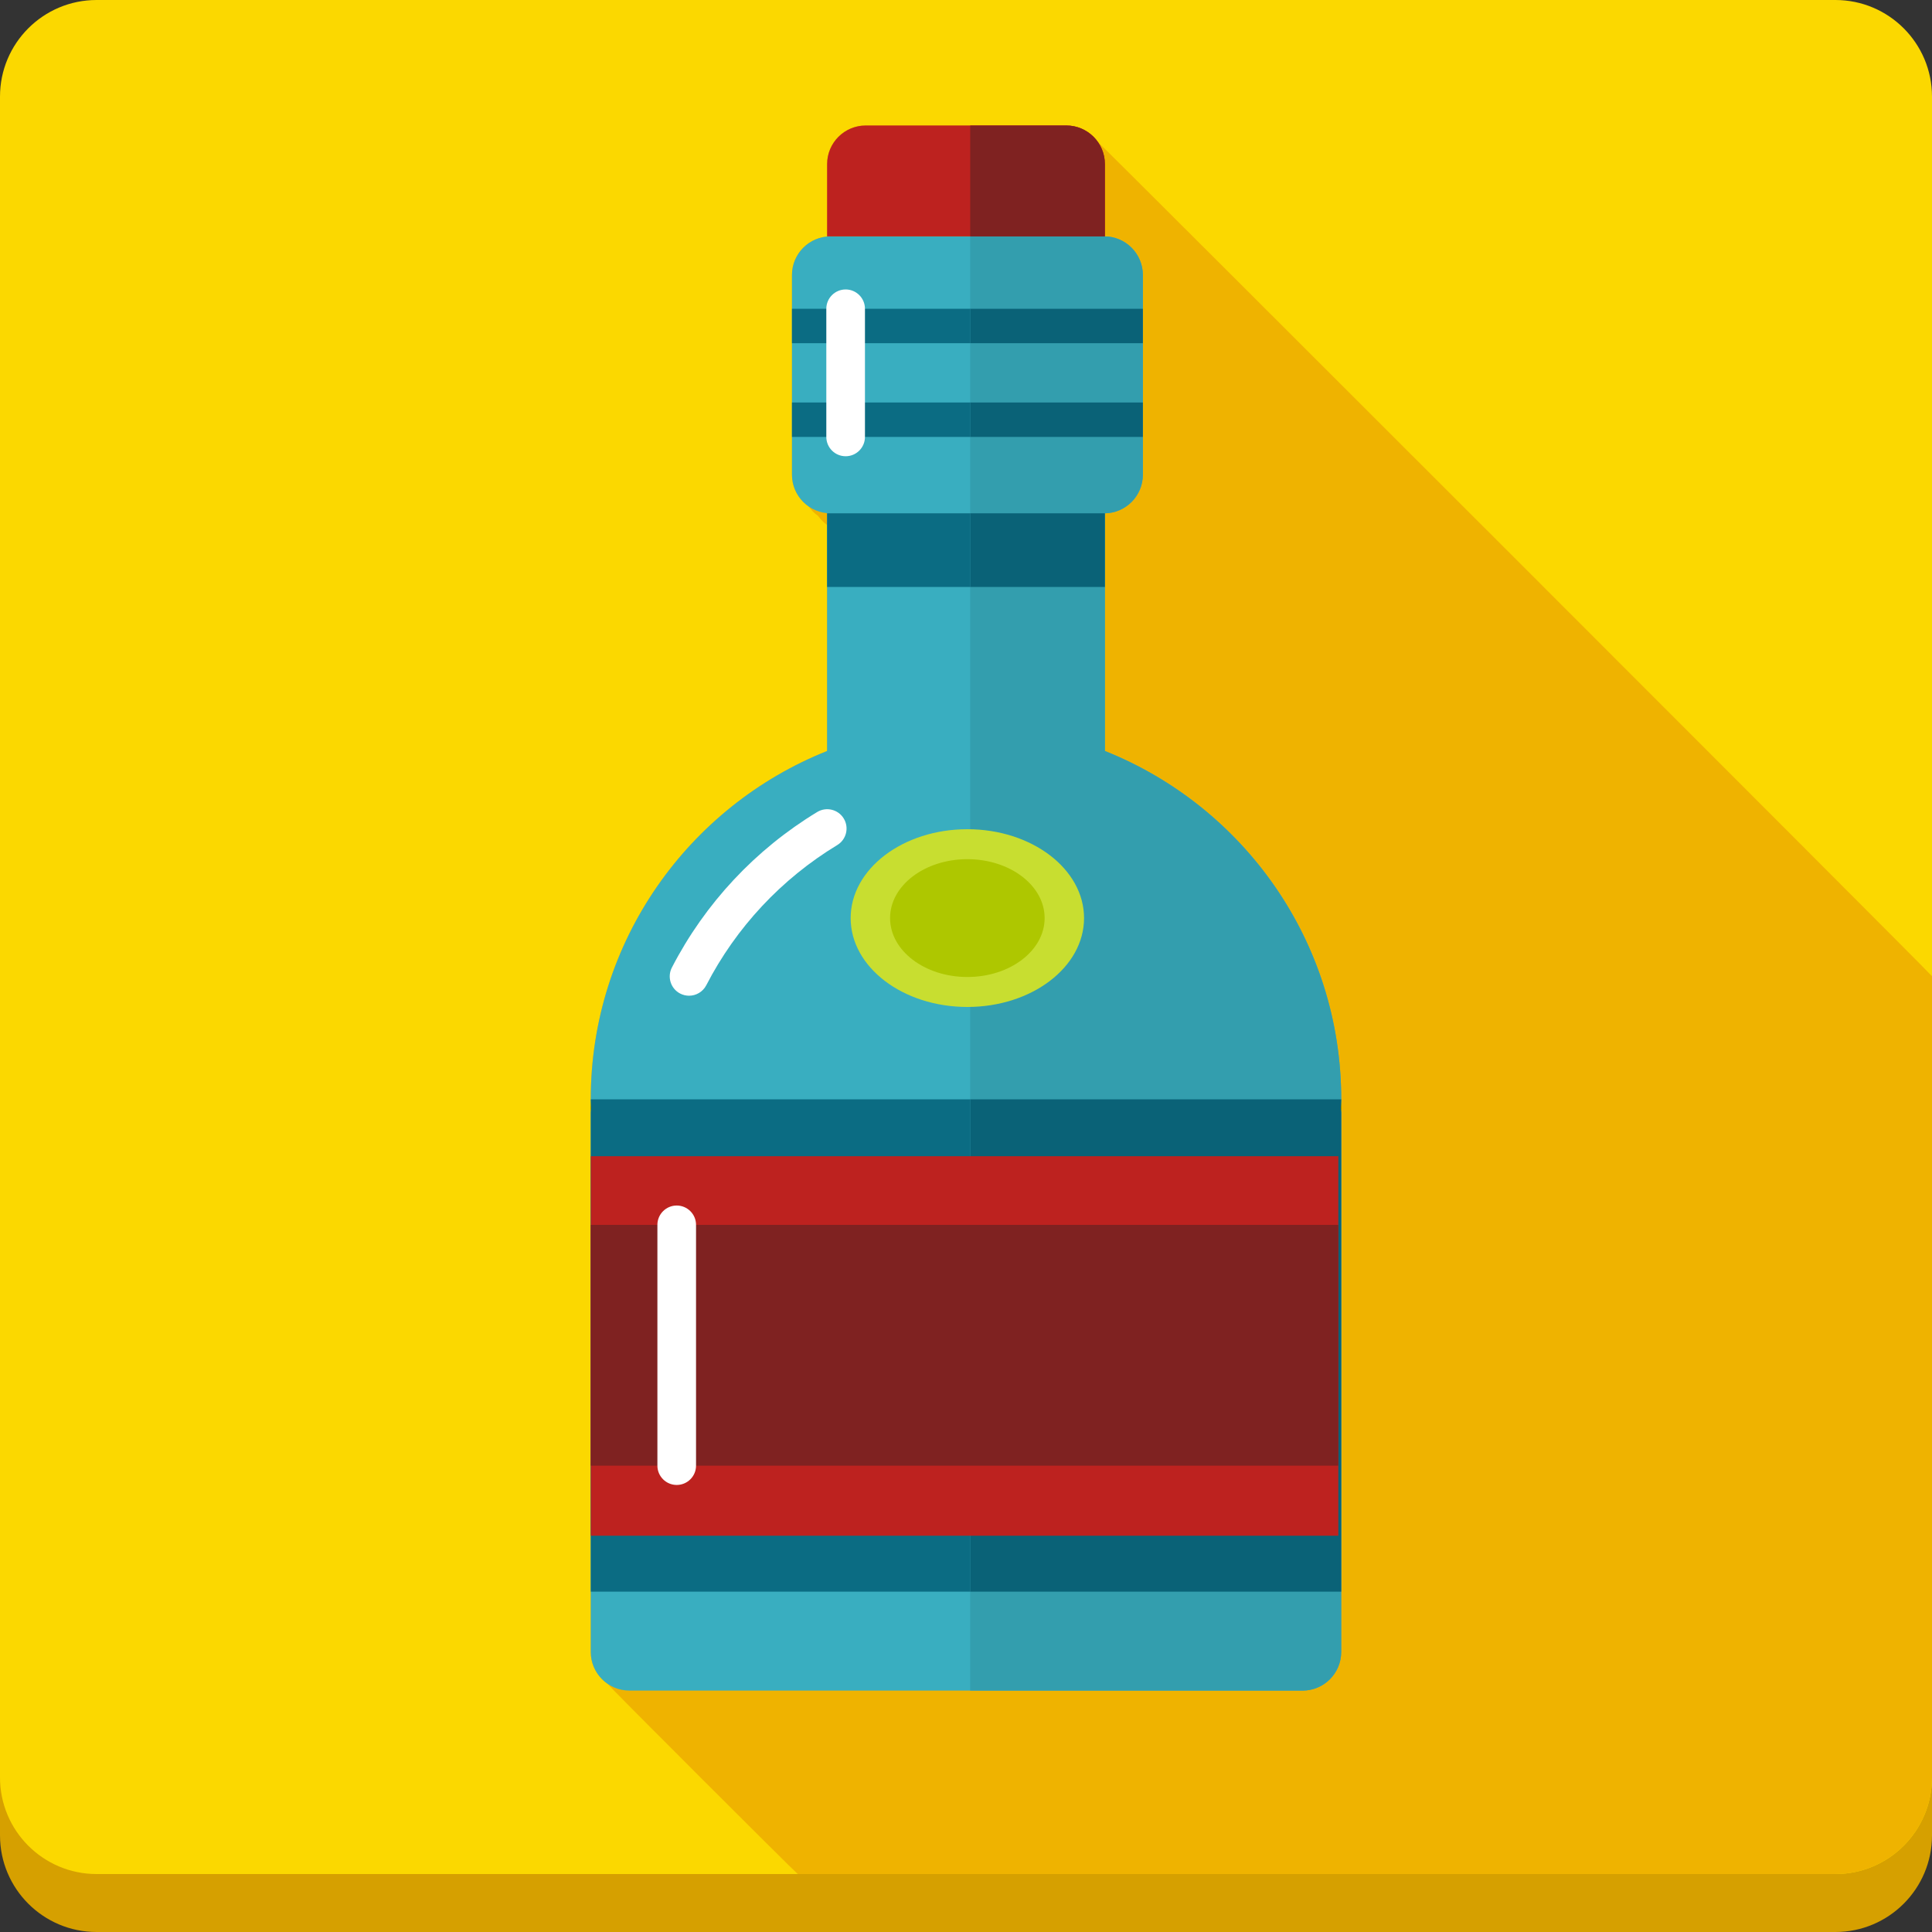 <?xml version="1.0" encoding="iso-8859-1"?>
<!-- Generator: Adobe Illustrator 19.0.0, SVG Export Plug-In . SVG Version: 6.00 Build 0)  -->
<svg version="1.1" id="Layer_1" xmlns="http://www.w3.org/2000/svg" xmlns:xlink="http://www.w3.org/1999/xlink" x="0px" y="0px"
	 viewBox="0 0 512 512" style="enable-background:new 0 0 512 512;" xml:space="preserve">
<rect x="0" y="0" width="512" height="512" fill="#333333" stroke="none"/>
<path style="fill:#D6A000;" d="M512,486.4c0,14.136-11.464,25.6-25.6,25.6H25.6C11.464,512,0,500.536,0,486.4V40.96
	c0-14.136,11.464-25.6,25.6-25.6h460.8c14.136,0,25.6,11.464,25.6,25.6V486.4L512,486.4z"/>
<path style="fill:#FBD800;" d="M512,471.04c0,14.136-11.464,25.6-25.6,25.6H25.6c-14.136,0-25.6-11.464-25.6-25.6V25.6
	C0,11.464,11.464,0,25.6,0h460.8C500.536,0,512,11.464,512,25.6V471.04L512,471.04z"/>
<path style="fill:#EFB300;" d="M511.468,258.161c-0.686-0.988-219.525-219.827-220.513-220.518c-1.853-2.647-4.91-4.388-8.387-4.388
	h-25.457h-27.684c-5.658,0-10.24,4.582-10.24,10.24v19.149h0.932c-5.658,0-10.24,4.582-10.24,10.24v8.945v9.124v15.713v9.124v10.004
	c0,3.476,1.741,6.533,4.388,8.387c0.691,0.988,1.546,1.843,2.534,2.534c0.655,0.937,1.464,1.741,2.386,2.412v16.42v43.474
	c-36.675,14.638-62.628,50.417-62.628,92.314v3.502v11.566v18.196v63.811v18.575v14.822v15.974c0,3.477,1.741,6.533,4.388,8.387
	c0.691,0.988,49.592,49.813,50.468,50.468H486.4c14.136,0,25.6-11.464,25.6-25.6V258.688L511.468,258.161L511.468,258.161z"/>
<path style="fill:#39AEC0;" d="M355.435,291.338c0-41.902-25.948-77.675-62.628-92.314v-62.991h-0.179
	c5.658,0,10.24-4.582,10.24-10.24v-52.91c0-5.658-4.582-10.24-10.24-10.24h-72.509c-5.658,0-10.24,4.582-10.24,10.24v52.91
	c0,5.658,4.582,10.24,10.24,10.24h-0.932v62.991c-36.675,14.638-62.628,50.417-62.628,92.314c0,0.788,0.097,1.546,0.118,2.33
	l-0.118,1.167V437.78c0,5.658,4.582,10.24,10.24,10.24H345.19c5.658,0,10.24-4.582,10.24-10.24V294.84l-0.118-1.167
	C355.333,292.89,355.435,292.127,355.435,291.338L355.435,291.338z"/>
<path style="fill:#BD221F;" d="M292.808,62.643V43.494c0-5.658-4.582-10.24-10.24-10.24h-53.135c-5.658,0-10.24,4.582-10.24,10.24
	v19.149H292.808z"/>
<path style="fill:#339EAE;" d="M355.435,291.338c0-41.902-25.948-77.675-62.628-92.314v-62.991h-0.179
	c5.658,0,10.24-4.582,10.24-10.24v-52.91c0-5.658-4.582-10.24-10.24-10.24h-35.517v385.382h88.079c5.658,0,10.24-4.582,10.24-10.24
	V294.84l-0.118-1.167C355.333,292.89,355.435,292.127,355.435,291.338L355.435,291.338z"/>
<polygon style="fill:#0B6C83;" points="257.116,136.033 220.119,136.033 219.192,136.033 219.192,155.551 257.116,155.551 "/>
<polygon style="fill:#0A6277;" points="292.808,136.033 292.628,136.033 257.116,136.033 257.116,155.551 292.808,155.551 "/>
<path style="fill:#306F00;" d="M156.564,291.338v3.497l0.118-1.167C156.667,292.89,156.564,292.127,156.564,291.338L156.564,291.338
	z M355.435,291.338L355.435,291.338c0,0.788-0.097,1.546-0.118,2.33l0.118,1.167v126.971V291.338L355.435,291.338z"/>
<path style="fill:#0B6C83;" d="M257.116,291.338H156.564c0,0.788,0.097,1.546,0.118,2.33l-0.118,1.167v126.971h100.547V291.338
	H257.116z"/>
<path style="fill:#0A6277;" d="M355.435,291.338h-98.319v130.468h98.319V294.84l-0.118-1.167
	C355.333,292.89,355.435,292.127,355.435,291.338L355.435,291.338z"/>
<polygon style="fill:#0B6C83;" points="257.116,81.828 209.879,81.828 209.879,90.952 257.116,90.952 "/>
<polygon style="fill:#0A6277;" points="302.868,81.828 257.116,81.828 257.116,90.952 302.868,90.952 "/>
<polygon style="fill:#0B6C83;" points="257.116,106.665 209.879,106.665 209.879,115.789 257.116,115.789 "/>
<polygon style="fill:#0A6277;" points="302.868,106.665 257.116,106.665 257.116,115.789 302.868,115.789 "/>
<rect x="156.564" y="306.406" style="fill:#BD221F;" width="198.108" height="100.577"/>
<g>
	<rect x="156.564" y="324.608" style="fill:#7F2221;" width="198.108" height="63.811"/>
	<path style="fill:#7F2221;" d="M282.568,33.254h-25.452v29.389h35.697V43.494C292.808,37.842,288.225,33.254,282.568,33.254z"/>
</g>
<ellipse style="fill:#C8DE30;" cx="256.358" cy="243.302" rx="30.925" ry="23.552"/>
<ellipse style="fill:#AEC700;" cx="256.358" cy="243.302" rx="20.48" ry="15.611"/>
<g>
	<path style="fill:#FFFFFF;" d="M182.605,263.875c-0.788,0-1.592-0.184-2.345-0.568c-2.514-1.295-3.497-4.388-2.202-6.902
		c8.791-17.019,22.103-31.268,38.508-41.211c2.417-1.464,5.565-0.696,7.035,1.72c1.469,2.422,0.696,5.565-1.72,7.035
		c-14.792,8.965-26.793,21.811-34.714,37.156C186.25,262.866,184.458,263.875,182.605,263.875z"/>
	<path style="fill:#FFFFFF;" d="M224.102,120.909c-2.826,0-5.12-2.294-5.12-5.12V81.828c0-2.826,2.294-5.12,5.12-5.12
		s5.12,2.294,5.12,5.12v33.961C229.222,118.615,226.934,120.909,224.102,120.909z"/>
	<path style="fill:#FFFFFF;" d="M179.338,393.528c-2.826,0-5.12-2.294-5.12-5.12v-63.811c0-2.826,2.294-5.12,5.12-5.12
		s5.12,2.294,5.12,5.12v63.811C184.458,391.235,182.164,393.528,179.338,393.528z"/>
</g>
<g>
</g>
<g>
</g>
<g>
</g>
<g>
</g>
<g>
</g>
<g>
</g>
<g>
</g>
<g>
</g>
<g>
</g>
<g>
</g>
<g>
</g>
<g>
</g>
<g>
</g>
<g>
</g>
<g>
</g>
</svg>
